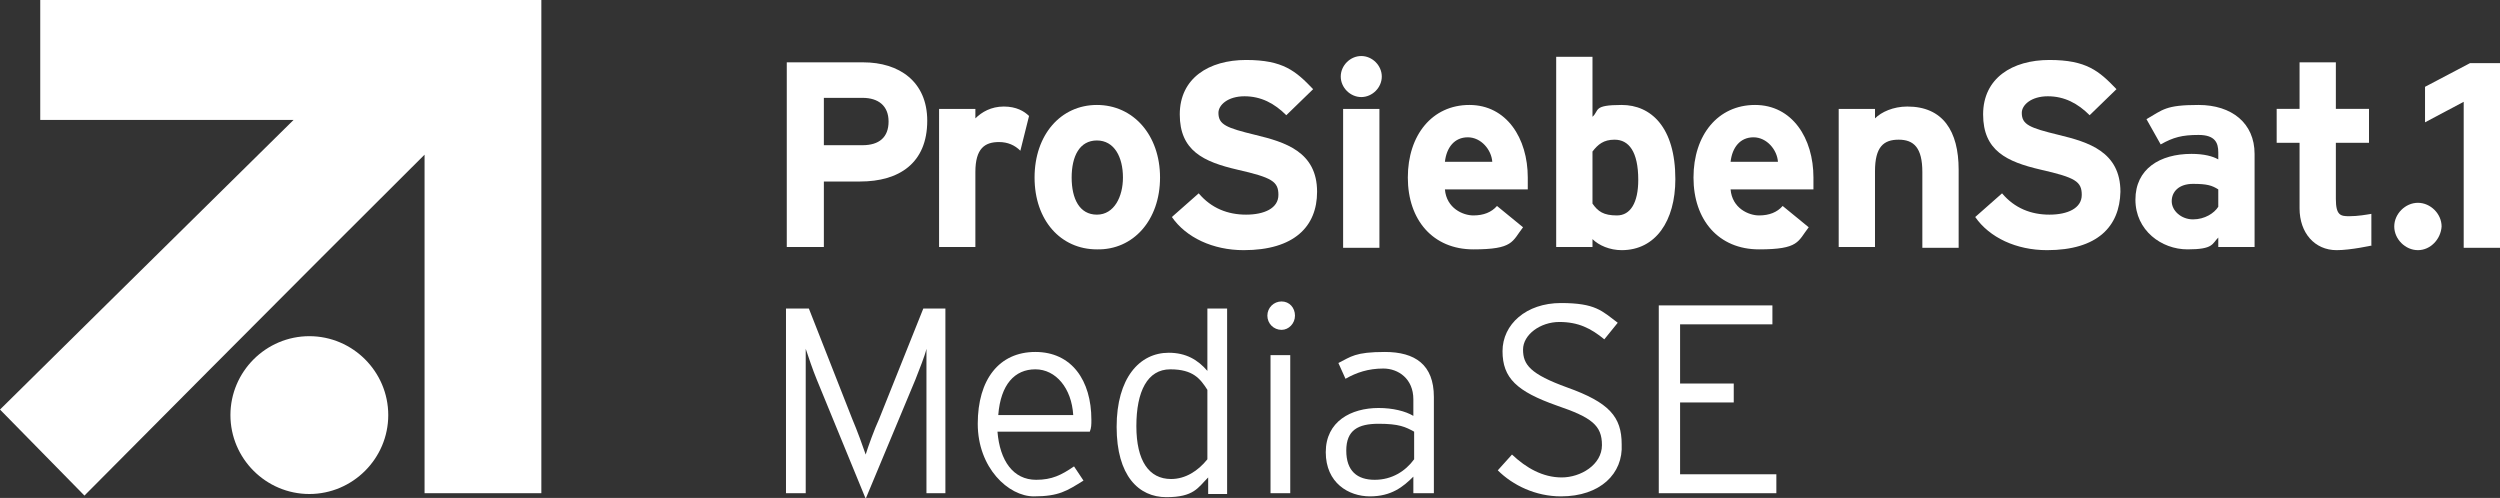 <?xml version="1.0" encoding="UTF-8"?>
<svg id="Layer_1" xmlns="http://www.w3.org/2000/svg" xmlns:svg="http://www.w3.org/2000/svg" xmlns:sodipodi="http://sodipodi.sourceforge.net/DTD/sodipodi-0.dtd" xmlns:rdf="http://www.w3.org/1999/02/22-rdf-syntax-ns#" xmlns:inkscape="http://www.inkscape.org/namespaces/inkscape" xmlns:dc="http://purl.org/dc/elements/1.1/" xmlns:cc="http://creativecommons.org/ns#" version="1.1" viewBox="0 0 316.8 63.1">
  <rect x="0" y="0" width="316.8" height="63.1" fill="#333333" stroke="none"/>
  <!-- Generator: Adobe Illustrator 29.1.0, SVG Export Plug-In . SVG Version: 2.1.0 Build 142)  -->
  <defs>
    <style>
      .st0 {
        fill: #fff;
      }
    </style>
  </defs>
  <sodipodi:namedview id="namedview81950" bordercolor="#666666" borderopacity="1" gridtolerance="10" guidetolerance="10" inkscape:current-layer="Layer_1" inkscape:cx="158.39999" inkscape:cy="31.549999" inkscape:document-rotation="0" inkscape:pageopacity="0" inkscape:pageshadow="2" inkscape:window-height="900" inkscape:window-maximized="0" inkscape:window-width="1440" inkscape:window-x="0" inkscape:window-y="0" inkscape:zoom="3.8869" objecttolerance="10" pagecolor="#ffffff" showgrid="false"/>
  <g id="g81895">
    <path id="path81891" class="st0" d="M5.1,0v15.2h32.1C23.9,28.3,0,51.9,0,51.9l10.7,10.9s28-28.2,43.1-43.2v42.9h14.8V0H5.1Z" inkscape:connector-curvature="0"/>
    <path id="path81893" class="st0" d="M49.2,52.6c0-5.5-4.5-10-10-10s-10,4.5-10,10,4.5,10,10,10,10-4.5,10-10Z" inkscape:connector-curvature="0"/>
  </g>
  <g id="g81935">
    <path id="path81897" class="st0" d="M281.1,26.2c-.5.8-1.7,1.6-3.2,1.6s-2.7-1.1-2.7-2.3.9-2.2,2.7-2.2,2.4.2,3.2.7v2.2ZM285.7,31.3v-11.8c0-3.9-2.9-6.2-7.1-6.2s-4.5.6-6.6,1.8l1.8,3.2c1.6-.9,2.7-1.2,4.8-1.2s2.5,1,2.5,2.2v.9c-.7-.4-1.8-.7-3.4-.7-4,0-7.1,1.9-7.1,5.8s3.3,6.3,6.6,6.3,3.1-.7,3.9-1.5v1.2h4.6Z" inkscape:connector-curvature="0"/>
    <path id="path81899" class="st0" d="M312.2,31.3V12.9l-4.9,2.6v-4.5l5.7-3h3.9v23.4h-4.7Z" inkscape:connector-curvature="0"/>
    <path id="path81901" class="st0" d="M112.6,15.4c0,2-1.2,3-3.3,3h-4.9v-6h4.9c2,0,3.3,1,3.3,3ZM117.5,15.3c0-5-3.6-7.4-8.1-7.4h-9.7v23.4h4.7v-8.3h4.6c4.9,0,8.5-2.3,8.5-7.7Z" inkscape:connector-curvature="0"/>
    <path id="path81903" class="st0" d="M129.3,19.1c-.7-.7-1.6-1.1-2.7-1.1-1.8,0-3,.8-3,3.8v9.5h-4.6V13.8h4.6v1.2c.8-.8,2-1.5,3.6-1.5s2.6.6,3.2,1.2l-1.1,4.4Z" inkscape:connector-curvature="0"/>
    <path id="path81905" class="st0" d="M142.3,22.5c0,2.4-1.1,4.7-3.3,4.7s-3.2-2-3.2-4.7,1-4.7,3.2-4.7,3.3,2.1,3.3,4.7ZM147,22.5c0-5.4-3.4-9.2-8-9.2s-7.9,3.8-7.9,9.2,3.3,9.1,7.9,9.1c4.6.1,8-3.7,8-9.1Z" inkscape:connector-curvature="0"/>
    <path id="path81907" class="st0" d="M157.6,31.7c-3.9,0-7.3-1.6-9.1-4.2l3.4-3c1.6,1.9,3.7,2.7,6,2.7s4.1-.8,4.1-2.5-.8-2.2-5.2-3.2c-4.3-1-7.3-2.4-7.3-7s3.7-6.9,8.4-6.9,6.3,1.4,8.5,3.7l-3.4,3.3c-1.5-1.5-3.2-2.4-5.3-2.4s-3.3,1.1-3.3,2.1c0,1.5,1,1.9,4.7,2.8s7.8,2.1,7.8,7.2c0,4.4-2.9,7.4-9.3,7.4h0Z" inkscape:connector-curvature="0"/>
    <path id="path81909" class="st0" d="M172.5,12.3c-1.4,0-2.6-1.2-2.6-2.6s1.2-2.6,2.6-2.6,2.6,1.2,2.6,2.6-1.2,2.6-2.6,2.6ZM170.2,31.3V13.8h4.6v17.6h-4.6Z" inkscape:connector-curvature="0"/>
    <path id="path81911" class="st0" d="M189.1,20.5h-6c.2-1.8,1.2-3.1,2.9-3.1s3,1.6,3.1,3.1ZM193.6,22.5c0-5-2.7-9.2-7.4-9.2s-7.8,3.8-7.8,9.2,3.2,9.1,8.3,9.1,4.9-1,6.3-2.8l-3.3-2.7c-.7.8-1.7,1.2-3,1.2s-3.4-.9-3.6-3.3h10.5v-1.5Z" inkscape:connector-curvature="0"/>
    <path id="path81913" class="st0" d="M207.6,22.8c0,2.9-1,4.5-2.7,4.5s-2.4-.5-3.1-1.5v-6.6c.7-.9,1.4-1.5,2.8-1.5,1.8,0,3,1.5,3,5.1ZM212.3,22.7c0-6.6-3.1-9.4-6.8-9.4s-2.8.7-3.7,1.5v-7.6h-4.6v24.1h4.6v-1c.8.8,2.2,1.4,3.7,1.4,4.3,0,6.8-3.7,6.8-9Z" inkscape:connector-curvature="0"/>
    <path id="path81915" class="st0" d="M225.3,20.5h-6c.2-1.8,1.2-3.1,2.9-3.1s3,1.6,3.1,3.1ZM229.8,22.5c0-5-2.7-9.2-7.4-9.2s-7.8,3.8-7.8,9.2,3.2,9.1,8.3,9.1,4.9-1,6.3-2.8l-3.3-2.7c-.7.8-1.7,1.2-3,1.2s-3.4-.9-3.6-3.3h10.5v-1.5Z" inkscape:connector-curvature="0"/>
    <path id="path81917" class="st0" d="M243.6,31.3v-9.5c0-3.1-1.1-4.1-3-4.1s-3,.9-3,4v9.6h-4.6V13.8h4.6v1.2c.8-.8,2.3-1.5,4.1-1.5,4.5,0,6.5,3.1,6.5,8v9.9h-4.6Z" inkscape:connector-curvature="0"/>
    <path id="path81919" class="st0" d="M259.4,31.7c-3.9,0-7.3-1.6-9.1-4.2l3.4-3c1.6,1.9,3.7,2.7,6,2.7s4.1-.8,4.1-2.5-.8-2.2-5.2-3.2c-4.3-1-7.3-2.4-7.3-7s3.7-6.9,8.4-6.9,6.3,1.4,8.5,3.7l-3.4,3.3c-1.5-1.5-3.2-2.4-5.3-2.4s-3.3,1.1-3.3,2.1c0,1.5,1,1.9,4.7,2.8s7.8,2.1,7.8,7.2c-.1,4.4-2.9,7.4-9.3,7.4h0Z" inkscape:connector-curvature="0"/>
    <path id="path81921" class="st0" d="M117.4,62.5v-18.3c-.2.9-.9,2.6-1.4,3.9l-6.3,15.1-6.2-15.1c-.5-1.2-1.1-3-1.4-3.9v18.3h-2.5v-23.4h2.9l5.5,14c.6,1.4,1.4,3.6,1.7,4.5.3-1,1.1-3.2,1.7-4.5l5.6-14h2.8v23.4h-2.4Z" inkscape:connector-curvature="0"/>
    <path id="path81923" class="st0" d="M136,52.6h-9.5c.3-3.9,2.1-5.8,4.7-5.8s4.6,2.4,4.8,5.8ZM138.3,53.2c0-5-2.5-8.6-7.1-8.6s-7.3,3.5-7.3,9.1,3.9,9.2,7.1,9.2,4.2-.7,6.3-2l-1.2-1.8c-1.6,1.1-2.8,1.7-4.8,1.7-2.9,0-4.6-2.4-4.9-6.1h11.7c.2-.5.2-.9.2-1.5Z" inkscape:connector-curvature="0"/>
    <path id="path81925" class="st0" d="M153,58.2c-1.2,1.5-2.8,2.5-4.6,2.5-2.8,0-4.4-2.3-4.4-6.7s1.4-7.2,4.3-7.2,3.8,1.2,4.7,2.6v8.8ZM155.5,62.5v-23.4h-2.5v7.9c-1.2-1.4-2.7-2.3-4.9-2.3-3.7,0-6.6,3.2-6.6,9.4s2.8,8.9,6.3,8.9,4-1.2,5.3-2.5v2.1h2.4Z" inkscape:connector-curvature="0"/>
    <path id="path81927" class="st0" d="M162.4,41.8c-1,0-1.8-.8-1.8-1.8s.8-1.8,1.8-1.8,1.7.8,1.7,1.8-.8,1.8-1.7,1.8ZM161,62.5v-17.5h2.5v17.5h-2.5Z" inkscape:connector-curvature="0"/>
    <path id="path81929" class="st0" d="M179.2,58.2c-1.1,1.5-2.8,2.6-5,2.6s-3.6-1.1-3.6-3.7,1.5-3.4,4.1-3.4,3.4.4,4.5,1v3.5ZM181.7,62.5v-12.2c0-4.1-2.4-5.7-6.2-5.7s-4.3.6-5.9,1.4l.9,2c1.4-.8,2.9-1.3,4.8-1.3s3.8,1.3,3.8,3.9v2.1c-1-.6-2.6-1-4.4-1-3.5,0-6.7,1.7-6.7,5.6s2.9,5.6,5.6,5.6,4.2-1.2,5.5-2.5v2.1h2.6Z" inkscape:connector-curvature="0"/>
    <path id="path81931" class="st0" d="M300.6,31.1s-2.7.6-4.5.6c-2.8,0-4.7-2.2-4.7-5.3v-8.3h-2.9v-4.3h2.9v-5.9h4.6v5.9h4.2v4.3h-4.2v7.1c0,2.1.6,2.2,1.7,2.2s2.2-.2,2.8-.3v4h.1Z" inkscape:connector-curvature="0"/>
    <path id="path81933" class="st0" d="M306.4,31.7c-1.6,0-3-1.4-3-3s1.4-3,3-3,3,1.4,3,3c-.1,1.6-1.4,3-3,3Z" inkscape:connector-curvature="0"/>
  </g>
  <g id="g81945">
    <g id="g81943">
      <path id="path81939" class="st0" d="M197.8,62.9c-3.2,0-6.1-1.4-8-3.3l1.8-2c1.8,1.7,3.9,2.9,6.3,2.9s5.1-1.6,5.1-4.1-1.3-3.5-5.7-5c-5.1-1.8-6.9-3.5-6.9-6.9s3-6.1,7.4-6.1,5.2,1,7.2,2.5l-1.7,2.1c-1.7-1.4-3.3-2.2-5.7-2.2s-4.6,1.6-4.6,3.5.9,3.1,5.6,4.8c5.3,1.9,6.9,3.7,6.9,7.2.2,3.7-2.7,6.6-7.7,6.6h0Z" inkscape:connector-curvature="0"/>
      <path id="path81941" class="st0" d="M210.2,62.5v-23.8h14.4v2.4h-11.7v7.5h6.8v2.4h-6.8v9.1h12.2v2.4h-14.9Z" inkscape:connector-curvature="0"/>
    </g>
  </g>
</svg>